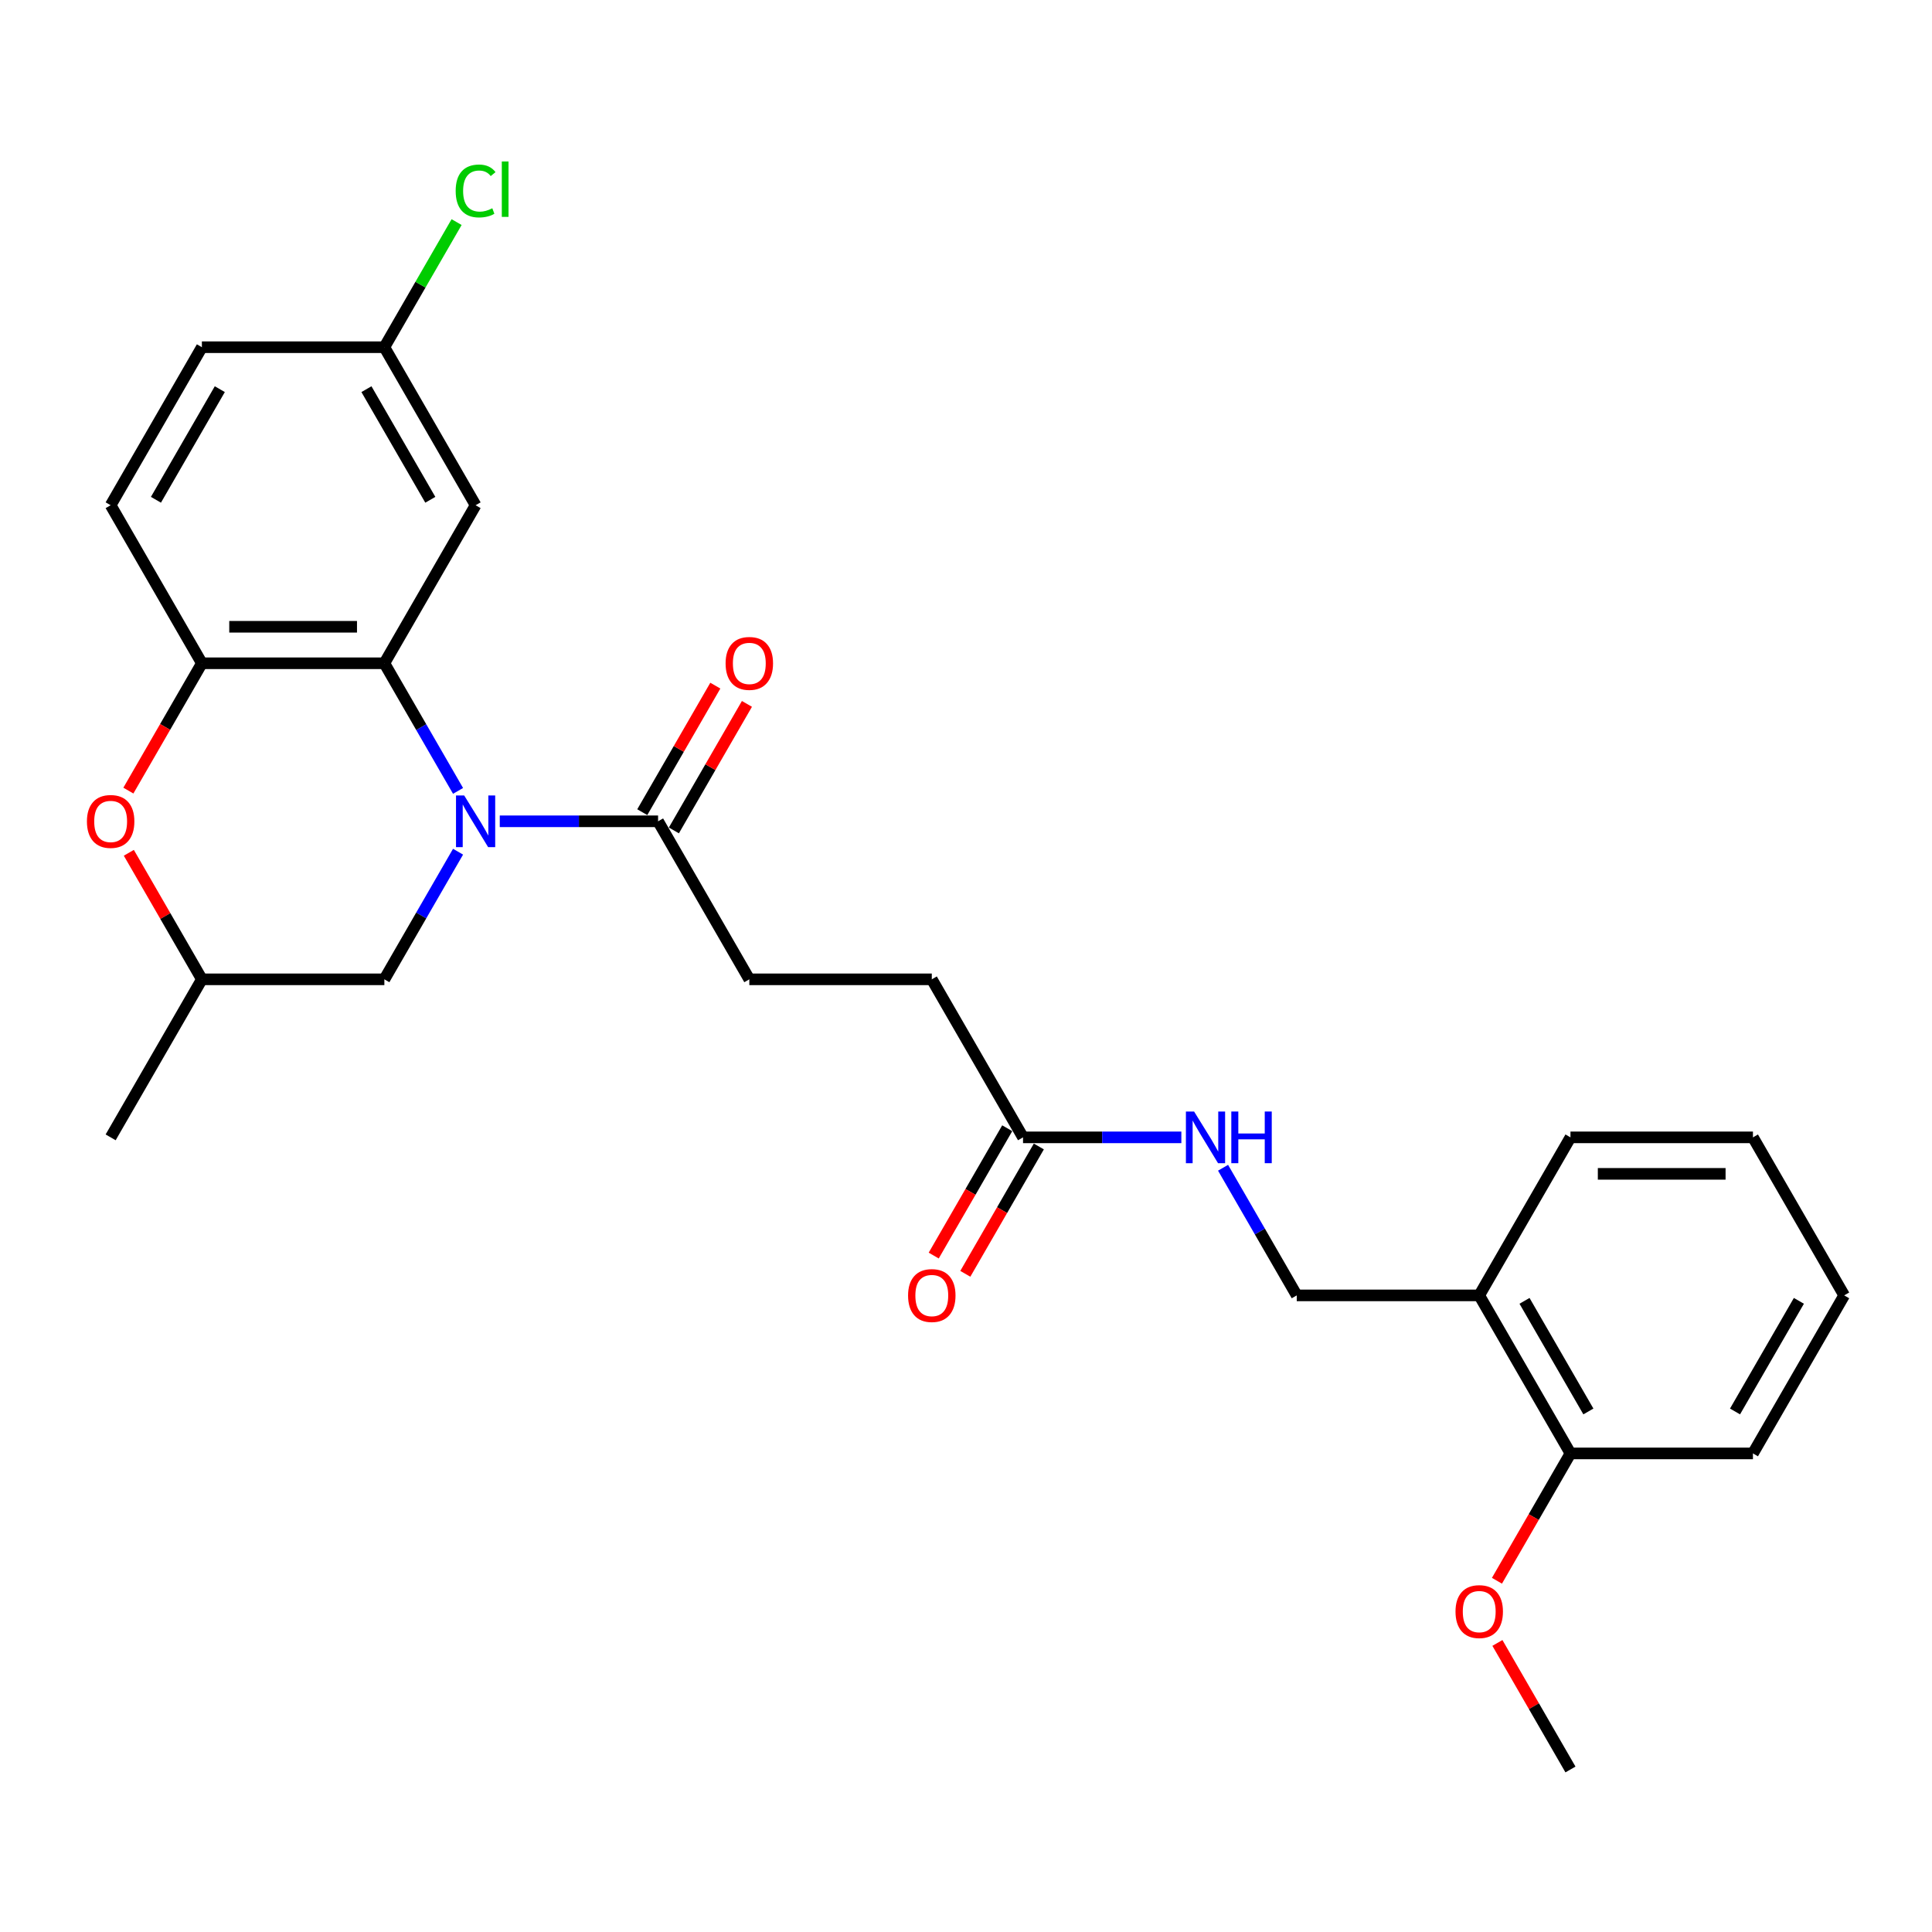 <?xml version='1.0' encoding='iso-8859-1'?>
<svg version='1.1' baseProfile='full'
              xmlns='http://www.w3.org/2000/svg'
                      xmlns:rdkit='http://www.rdkit.org/xml'
                      xmlns:xlink='http://www.w3.org/1999/xlink'
                  xml:space='preserve'
width='1000px' height='1000px' viewBox='0 0 1000 1000'>
<!-- END OF HEADER -->
<rect style='opacity:1.0;fill:#FFFFFF;stroke:none' width='1000' height='1000' x='0' y='0'> </rect>
<path class='bond-0' d='M 237.086,409.367 L 218.016,376.337' style='fill:none;fill-rule:evenodd;stroke:#0000FF;stroke-width:6px;stroke-linecap:butt;stroke-linejoin:miter;stroke-opacity:1' />
<path class='bond-0' d='M 218.016,376.337 L 198.946,343.307' style='fill:none;fill-rule:evenodd;stroke:#000000;stroke-width:6px;stroke-linecap:butt;stroke-linejoin:miter;stroke-opacity:1' />
<path class='bond-2' d='M 258.676,425.103 L 299.648,425.103' style='fill:none;fill-rule:evenodd;stroke:#0000FF;stroke-width:6px;stroke-linecap:butt;stroke-linejoin:miter;stroke-opacity:1' />
<path class='bond-2' d='M 299.648,425.103 L 340.621,425.103' style='fill:none;fill-rule:evenodd;stroke:#000000;stroke-width:6px;stroke-linecap:butt;stroke-linejoin:miter;stroke-opacity:1' />
<path class='bond-5' d='M 237.086,440.838 L 218.016,473.868' style='fill:none;fill-rule:evenodd;stroke:#0000FF;stroke-width:6px;stroke-linecap:butt;stroke-linejoin:miter;stroke-opacity:1' />
<path class='bond-5' d='M 218.016,473.868 L 198.946,506.899' style='fill:none;fill-rule:evenodd;stroke:#000000;stroke-width:6px;stroke-linecap:butt;stroke-linejoin:miter;stroke-opacity:1' />
<path class='bond-1' d='M 198.946,343.307 L 104.496,343.307' style='fill:none;fill-rule:evenodd;stroke:#000000;stroke-width:6px;stroke-linecap:butt;stroke-linejoin:miter;stroke-opacity:1' />
<path class='bond-1' d='M 184.778,324.417 L 118.663,324.417' style='fill:none;fill-rule:evenodd;stroke:#000000;stroke-width:6px;stroke-linecap:butt;stroke-linejoin:miter;stroke-opacity:1' />
<path class='bond-4' d='M 198.946,343.307 L 246.171,261.511' style='fill:none;fill-rule:evenodd;stroke:#000000;stroke-width:6px;stroke-linecap:butt;stroke-linejoin:miter;stroke-opacity:1' />
<path class='bond-13' d='M 104.496,343.307 L 57.271,261.511' style='fill:none;fill-rule:evenodd;stroke:#000000;stroke-width:6px;stroke-linecap:butt;stroke-linejoin:miter;stroke-opacity:1' />
<path class='bond-27' d='M 104.496,343.307 L 85.469,376.261' style='fill:none;fill-rule:evenodd;stroke:#000000;stroke-width:6px;stroke-linecap:butt;stroke-linejoin:miter;stroke-opacity:1' />
<path class='bond-27' d='M 85.469,376.261 L 66.443,409.216' style='fill:none;fill-rule:evenodd;stroke:#FF0000;stroke-width:6px;stroke-linecap:butt;stroke-linejoin:miter;stroke-opacity:1' />
<path class='bond-10' d='M 348.8,429.825 L 367.707,397.078' style='fill:none;fill-rule:evenodd;stroke:#000000;stroke-width:6px;stroke-linecap:butt;stroke-linejoin:miter;stroke-opacity:1' />
<path class='bond-10' d='M 367.707,397.078 L 386.613,364.331' style='fill:none;fill-rule:evenodd;stroke:#FF0000;stroke-width:6px;stroke-linecap:butt;stroke-linejoin:miter;stroke-opacity:1' />
<path class='bond-10' d='M 332.441,420.38 L 351.348,387.633' style='fill:none;fill-rule:evenodd;stroke:#000000;stroke-width:6px;stroke-linecap:butt;stroke-linejoin:miter;stroke-opacity:1' />
<path class='bond-10' d='M 351.348,387.633 L 370.254,354.886' style='fill:none;fill-rule:evenodd;stroke:#FF0000;stroke-width:6px;stroke-linecap:butt;stroke-linejoin:miter;stroke-opacity:1' />
<path class='bond-12' d='M 340.621,425.103 L 387.846,506.899' style='fill:none;fill-rule:evenodd;stroke:#000000;stroke-width:6px;stroke-linecap:butt;stroke-linejoin:miter;stroke-opacity:1' />
<path class='bond-3' d='M 66.683,441.405 L 85.589,474.152' style='fill:none;fill-rule:evenodd;stroke:#FF0000;stroke-width:6px;stroke-linecap:butt;stroke-linejoin:miter;stroke-opacity:1' />
<path class='bond-3' d='M 85.589,474.152 L 104.496,506.899' style='fill:none;fill-rule:evenodd;stroke:#000000;stroke-width:6px;stroke-linecap:butt;stroke-linejoin:miter;stroke-opacity:1' />
<path class='bond-16' d='M 246.171,261.511 L 198.946,179.715' style='fill:none;fill-rule:evenodd;stroke:#000000;stroke-width:6px;stroke-linecap:butt;stroke-linejoin:miter;stroke-opacity:1' />
<path class='bond-16' d='M 222.728,258.686 L 189.67,201.429' style='fill:none;fill-rule:evenodd;stroke:#000000;stroke-width:6px;stroke-linecap:butt;stroke-linejoin:miter;stroke-opacity:1' />
<path class='bond-9' d='M 198.946,506.899 L 104.496,506.899' style='fill:none;fill-rule:evenodd;stroke:#000000;stroke-width:6px;stroke-linecap:butt;stroke-linejoin:miter;stroke-opacity:1' />
<path class='bond-6' d='M 529.521,588.695 L 482.296,506.899' style='fill:none;fill-rule:evenodd;stroke:#000000;stroke-width:6px;stroke-linecap:butt;stroke-linejoin:miter;stroke-opacity:1' />
<path class='bond-8' d='M 529.521,588.695 L 570.493,588.695' style='fill:none;fill-rule:evenodd;stroke:#000000;stroke-width:6px;stroke-linecap:butt;stroke-linejoin:miter;stroke-opacity:1' />
<path class='bond-8' d='M 570.493,588.695 L 611.465,588.695' style='fill:none;fill-rule:evenodd;stroke:#0000FF;stroke-width:6px;stroke-linecap:butt;stroke-linejoin:miter;stroke-opacity:1' />
<path class='bond-15' d='M 521.341,583.972 L 502.315,616.927' style='fill:none;fill-rule:evenodd;stroke:#000000;stroke-width:6px;stroke-linecap:butt;stroke-linejoin:miter;stroke-opacity:1' />
<path class='bond-15' d='M 502.315,616.927 L 483.288,649.882' style='fill:none;fill-rule:evenodd;stroke:#FF0000;stroke-width:6px;stroke-linecap:butt;stroke-linejoin:miter;stroke-opacity:1' />
<path class='bond-15' d='M 537.7,593.417 L 518.674,626.372' style='fill:none;fill-rule:evenodd;stroke:#000000;stroke-width:6px;stroke-linecap:butt;stroke-linejoin:miter;stroke-opacity:1' />
<path class='bond-15' d='M 518.674,626.372 L 499.647,659.327' style='fill:none;fill-rule:evenodd;stroke:#FF0000;stroke-width:6px;stroke-linecap:butt;stroke-linejoin:miter;stroke-opacity:1' />
<path class='bond-7' d='M 765.646,670.491 L 671.196,670.491' style='fill:none;fill-rule:evenodd;stroke:#000000;stroke-width:6px;stroke-linecap:butt;stroke-linejoin:miter;stroke-opacity:1' />
<path class='bond-14' d='M 765.646,670.491 L 812.871,752.287' style='fill:none;fill-rule:evenodd;stroke:#000000;stroke-width:6px;stroke-linecap:butt;stroke-linejoin:miter;stroke-opacity:1' />
<path class='bond-14' d='M 789.088,673.315 L 822.146,730.573' style='fill:none;fill-rule:evenodd;stroke:#000000;stroke-width:6px;stroke-linecap:butt;stroke-linejoin:miter;stroke-opacity:1' />
<path class='bond-21' d='M 765.646,670.491 L 812.871,588.695' style='fill:none;fill-rule:evenodd;stroke:#000000;stroke-width:6px;stroke-linecap:butt;stroke-linejoin:miter;stroke-opacity:1' />
<path class='bond-11' d='M 633.055,604.43 L 652.125,637.461' style='fill:none;fill-rule:evenodd;stroke:#0000FF;stroke-width:6px;stroke-linecap:butt;stroke-linejoin:miter;stroke-opacity:1' />
<path class='bond-11' d='M 652.125,637.461 L 671.196,670.491' style='fill:none;fill-rule:evenodd;stroke:#000000;stroke-width:6px;stroke-linecap:butt;stroke-linejoin:miter;stroke-opacity:1' />
<path class='bond-23' d='M 104.496,506.899 L 57.271,588.695' style='fill:none;fill-rule:evenodd;stroke:#000000;stroke-width:6px;stroke-linecap:butt;stroke-linejoin:miter;stroke-opacity:1' />
<path class='bond-17' d='M 387.846,506.899 L 482.296,506.899' style='fill:none;fill-rule:evenodd;stroke:#000000;stroke-width:6px;stroke-linecap:butt;stroke-linejoin:miter;stroke-opacity:1' />
<path class='bond-28' d='M 57.271,261.511 L 104.496,179.715' style='fill:none;fill-rule:evenodd;stroke:#000000;stroke-width:6px;stroke-linecap:butt;stroke-linejoin:miter;stroke-opacity:1' />
<path class='bond-28' d='M 80.714,258.686 L 113.771,201.429' style='fill:none;fill-rule:evenodd;stroke:#000000;stroke-width:6px;stroke-linecap:butt;stroke-linejoin:miter;stroke-opacity:1' />
<path class='bond-20' d='M 812.871,752.287 L 793.844,785.242' style='fill:none;fill-rule:evenodd;stroke:#000000;stroke-width:6px;stroke-linecap:butt;stroke-linejoin:miter;stroke-opacity:1' />
<path class='bond-20' d='M 793.844,785.242 L 774.818,818.197' style='fill:none;fill-rule:evenodd;stroke:#FF0000;stroke-width:6px;stroke-linecap:butt;stroke-linejoin:miter;stroke-opacity:1' />
<path class='bond-22' d='M 812.871,752.287 L 907.32,752.287' style='fill:none;fill-rule:evenodd;stroke:#000000;stroke-width:6px;stroke-linecap:butt;stroke-linejoin:miter;stroke-opacity:1' />
<path class='bond-18' d='M 198.946,179.715 L 104.496,179.715' style='fill:none;fill-rule:evenodd;stroke:#000000;stroke-width:6px;stroke-linecap:butt;stroke-linejoin:miter;stroke-opacity:1' />
<path class='bond-19' d='M 198.946,179.715 L 217.64,147.336' style='fill:none;fill-rule:evenodd;stroke:#000000;stroke-width:6px;stroke-linecap:butt;stroke-linejoin:miter;stroke-opacity:1' />
<path class='bond-19' d='M 217.64,147.336 L 236.333,114.957' style='fill:none;fill-rule:evenodd;stroke:#00CC00;stroke-width:6px;stroke-linecap:butt;stroke-linejoin:miter;stroke-opacity:1' />
<path class='bond-24' d='M 775.058,850.385 L 793.964,883.132' style='fill:none;fill-rule:evenodd;stroke:#FF0000;stroke-width:6px;stroke-linecap:butt;stroke-linejoin:miter;stroke-opacity:1' />
<path class='bond-24' d='M 793.964,883.132 L 812.871,915.879' style='fill:none;fill-rule:evenodd;stroke:#000000;stroke-width:6px;stroke-linecap:butt;stroke-linejoin:miter;stroke-opacity:1' />
<path class='bond-25' d='M 812.871,588.695 L 907.32,588.695' style='fill:none;fill-rule:evenodd;stroke:#000000;stroke-width:6px;stroke-linecap:butt;stroke-linejoin:miter;stroke-opacity:1' />
<path class='bond-25' d='M 827.038,607.585 L 893.153,607.585' style='fill:none;fill-rule:evenodd;stroke:#000000;stroke-width:6px;stroke-linecap:butt;stroke-linejoin:miter;stroke-opacity:1' />
<path class='bond-29' d='M 907.32,752.287 L 954.545,670.491' style='fill:none;fill-rule:evenodd;stroke:#000000;stroke-width:6px;stroke-linecap:butt;stroke-linejoin:miter;stroke-opacity:1' />
<path class='bond-29' d='M 898.045,730.573 L 931.102,673.315' style='fill:none;fill-rule:evenodd;stroke:#000000;stroke-width:6px;stroke-linecap:butt;stroke-linejoin:miter;stroke-opacity:1' />
<path class='bond-26' d='M 907.32,588.695 L 954.545,670.491' style='fill:none;fill-rule:evenodd;stroke:#000000;stroke-width:6px;stroke-linecap:butt;stroke-linejoin:miter;stroke-opacity:1' />
<path  class='atom-0' d='M 240.258 411.729
L 249.023 425.896
Q 249.892 427.294, 251.29 429.825
Q 252.688 432.357, 252.763 432.508
L 252.763 411.729
L 256.315 411.729
L 256.315 438.477
L 252.65 438.477
L 243.243 422.987
Q 242.147 421.174, 240.976 419.096
Q 239.843 417.018, 239.503 416.376
L 239.503 438.477
L 236.027 438.477
L 236.027 411.729
L 240.258 411.729
' fill='#0000FF'/>
<path  class='atom-4' d='M 44.992 425.178
Q 44.992 418.756, 48.166 415.167
Q 51.339 411.578, 57.271 411.578
Q 63.202 411.578, 66.376 415.167
Q 69.549 418.756, 69.549 425.178
Q 69.549 431.676, 66.338 435.379
Q 63.127 439.044, 57.271 439.044
Q 51.377 439.044, 48.166 435.379
Q 44.992 431.714, 44.992 425.178
M 57.271 436.021
Q 61.351 436.021, 63.542 433.301
Q 65.771 430.543, 65.771 425.178
Q 65.771 419.927, 63.542 417.282
Q 61.351 414.6, 57.271 414.6
Q 53.191 414.6, 50.962 417.245
Q 48.77 419.889, 48.77 425.178
Q 48.77 430.581, 50.962 433.301
Q 53.191 436.021, 57.271 436.021
' fill='#FF0000'/>
<path  class='atom-9' d='M 618.058 575.321
L 626.823 589.488
Q 627.692 590.886, 629.09 593.417
Q 630.488 595.949, 630.563 596.1
L 630.563 575.321
L 634.114 575.321
L 634.114 602.069
L 630.45 602.069
L 621.043 586.579
Q 619.947 584.766, 618.776 582.688
Q 617.642 580.61, 617.302 579.968
L 617.302 602.069
L 613.827 602.069
L 613.827 575.321
L 618.058 575.321
' fill='#0000FF'/>
<path  class='atom-9' d='M 637.326 575.321
L 640.953 575.321
L 640.953 586.693
L 654.629 586.693
L 654.629 575.321
L 658.256 575.321
L 658.256 602.069
L 654.629 602.069
L 654.629 589.715
L 640.953 589.715
L 640.953 602.069
L 637.326 602.069
L 637.326 575.321
' fill='#0000FF'/>
<path  class='atom-11' d='M 375.567 343.382
Q 375.567 336.96, 378.741 333.371
Q 381.914 329.781, 387.846 329.781
Q 393.777 329.781, 396.951 333.371
Q 400.124 336.96, 400.124 343.382
Q 400.124 349.88, 396.913 353.583
Q 393.702 357.248, 387.846 357.248
Q 381.952 357.248, 378.741 353.583
Q 375.567 349.918, 375.567 343.382
M 387.846 354.225
Q 391.926 354.225, 394.117 351.505
Q 396.346 348.747, 396.346 343.382
Q 396.346 338.131, 394.117 335.486
Q 391.926 332.804, 387.846 332.804
Q 383.765 332.804, 381.536 335.448
Q 379.345 338.093, 379.345 343.382
Q 379.345 348.785, 381.536 351.505
Q 383.765 354.225, 387.846 354.225
' fill='#FF0000'/>
<path  class='atom-16' d='M 470.017 670.567
Q 470.017 664.144, 473.191 660.555
Q 476.364 656.966, 482.296 656.966
Q 488.227 656.966, 491.401 660.555
Q 494.574 664.144, 494.574 670.567
Q 494.574 677.065, 491.363 680.767
Q 488.152 684.432, 482.296 684.432
Q 476.402 684.432, 473.191 680.767
Q 470.017 677.102, 470.017 670.567
M 482.296 681.409
Q 486.376 681.409, 488.567 678.689
Q 490.796 675.931, 490.796 670.567
Q 490.796 665.315, 488.567 662.671
Q 486.376 659.988, 482.296 659.988
Q 478.215 659.988, 475.986 662.633
Q 473.795 665.277, 473.795 670.567
Q 473.795 675.969, 475.986 678.689
Q 478.215 681.409, 482.296 681.409
' fill='#FF0000'/>
<path  class='atom-20' d='M 235.857 98.844
Q 235.857 92.195, 238.955 88.719
Q 242.09 85.206, 248.022 85.206
Q 253.538 85.206, 256.485 89.097
L 253.991 91.137
Q 251.838 88.303, 248.022 88.303
Q 243.979 88.303, 241.826 91.024
Q 239.71 93.706, 239.71 98.844
Q 239.71 104.133, 241.902 106.853
Q 244.131 109.574, 248.437 109.574
Q 251.384 109.574, 254.822 107.798
L 255.88 110.631
Q 254.482 111.538, 252.367 112.067
Q 250.251 112.596, 247.909 112.596
Q 242.09 112.596, 238.955 109.045
Q 235.857 105.493, 235.857 98.844
' fill='#00CC00'/>
<path  class='atom-20' d='M 259.734 83.581
L 263.209 83.581
L 263.209 112.256
L 259.734 112.256
L 259.734 83.581
' fill='#00CC00'/>
<path  class='atom-21' d='M 753.367 834.159
Q 753.367 827.736, 756.541 824.147
Q 759.714 820.558, 765.646 820.558
Q 771.577 820.558, 774.75 824.147
Q 777.924 827.736, 777.924 834.159
Q 777.924 840.657, 774.713 844.359
Q 771.501 848.024, 765.646 848.024
Q 759.752 848.024, 756.541 844.359
Q 753.367 840.695, 753.367 834.159
M 765.646 845.002
Q 769.726 845.002, 771.917 842.281
Q 774.146 839.523, 774.146 834.159
Q 774.146 828.907, 771.917 826.263
Q 769.726 823.58, 765.646 823.58
Q 761.565 823.58, 759.336 826.225
Q 757.145 828.869, 757.145 834.159
Q 757.145 839.561, 759.336 842.281
Q 761.565 845.002, 765.646 845.002
' fill='#FF0000'/>
</svg>
